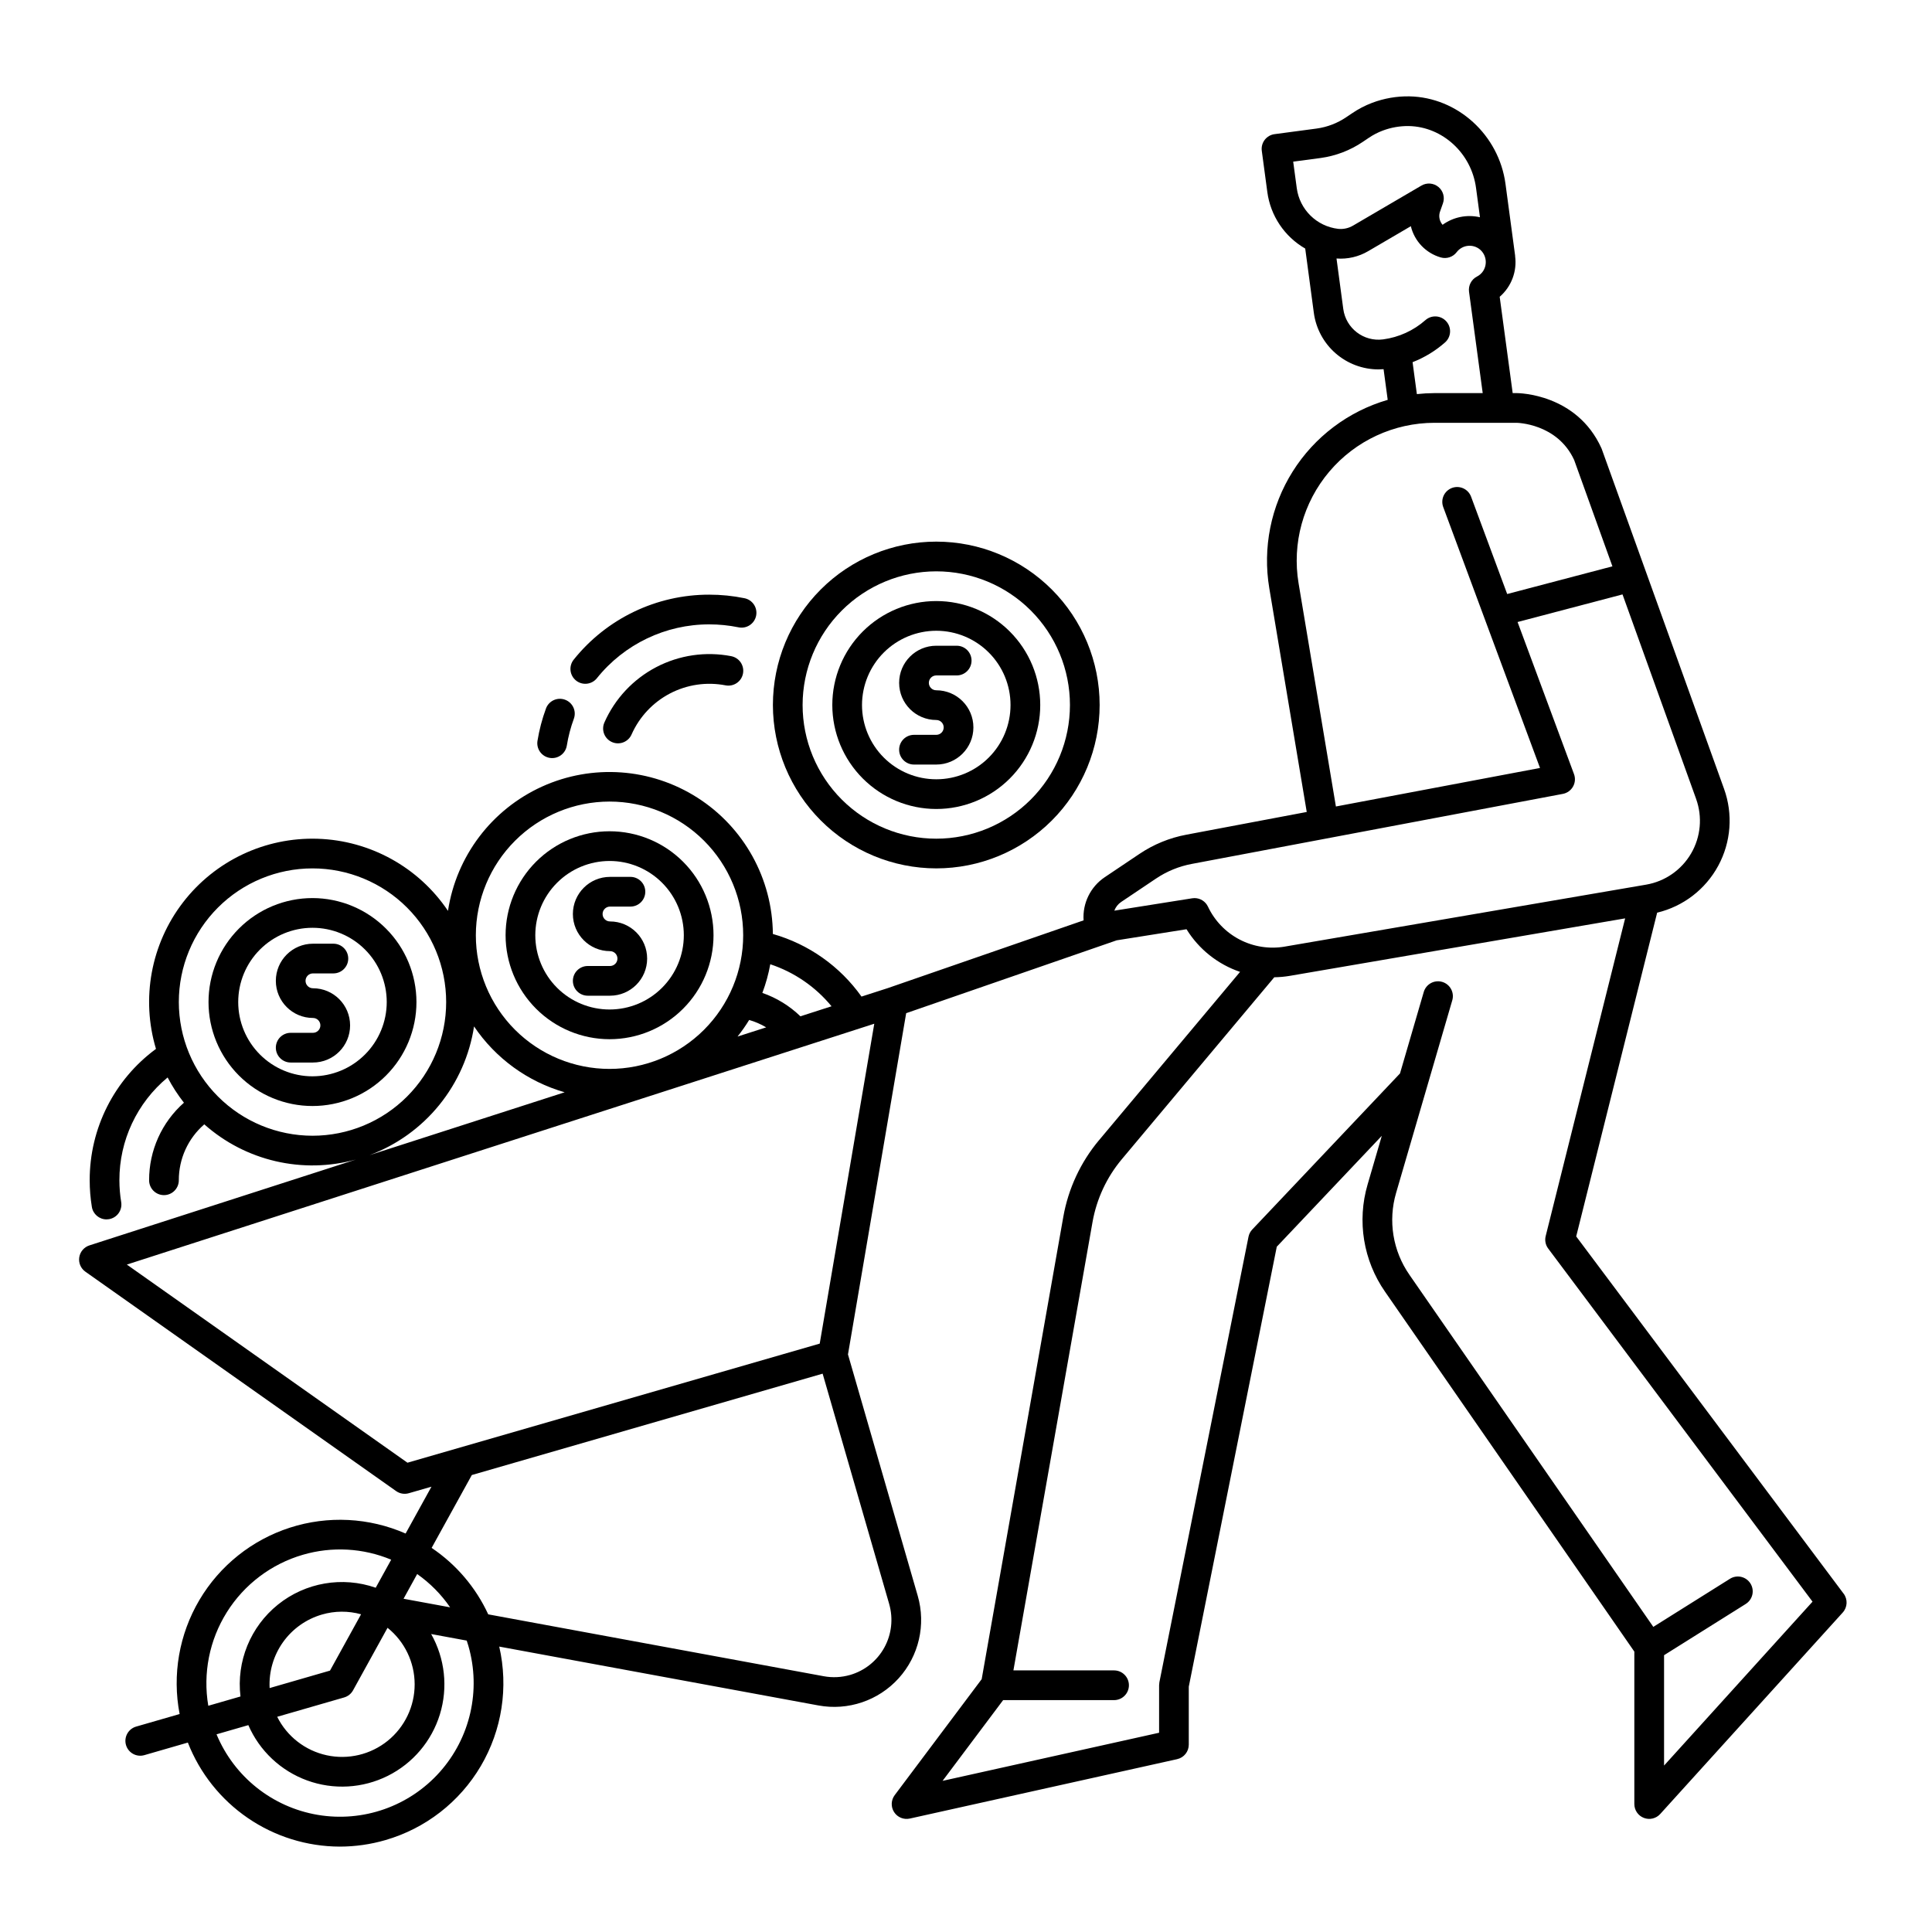 <?xml version="1.0" encoding="UTF-8"?>
<!-- Uploaded to: SVG Repo, www.svgrepo.com, Generator: SVG Repo Mixer Tools -->
<svg fill="#000000" width="800px" height="800px" version="1.1" viewBox="144 144 512 512" xmlns="http://www.w3.org/2000/svg">
 <g>
  <path d="m226.81 382c-7.305 0-14.312 2.902-19.48 8.07s-8.07 12.176-8.07 19.484c0 7.305 2.902 14.312 8.07 19.48 5.168 5.168 12.176 8.07 19.48 8.07 7.309 0 14.316-2.902 19.484-8.07 5.168-5.168 8.07-12.176 8.07-19.48-0.008-7.305-2.914-14.309-8.082-19.473-5.164-5.168-12.168-8.074-19.473-8.082zm0 47.23v0.004c-5.219 0-10.223-2.074-13.914-5.766-3.691-3.691-5.766-8.695-5.766-13.914 0-5.223 2.074-10.227 5.766-13.918 3.691-3.691 8.695-5.762 13.914-5.762 5.223 0 10.227 2.07 13.918 5.762 3.691 3.691 5.762 8.695 5.762 13.918-0.004 5.215-2.078 10.219-5.769 13.906-3.688 3.691-8.691 5.766-13.91 5.773z"/>
  <path d="m305.54 419.4c7.305 0 14.312-2.902 19.48-8.07s8.07-12.176 8.07-19.484c0-7.305-2.902-14.312-8.07-19.48s-12.176-8.07-19.48-8.07c-7.309 0-14.316 2.902-19.484 8.07-5.164 5.168-8.07 12.176-8.07 19.48 0.008 7.305 2.914 14.309 8.082 19.477 5.164 5.164 12.168 8.07 19.473 8.078zm0-47.23v-0.004c5.219 0 10.223 2.074 13.914 5.766 3.691 3.691 5.766 8.695 5.766 13.914 0 5.223-2.074 10.227-5.766 13.918-3.691 3.691-8.695 5.762-13.914 5.762s-10.227-2.07-13.918-5.762c-3.691-3.691-5.762-8.695-5.762-13.918 0.004-5.215 2.078-10.219 5.769-13.906 3.688-3.691 8.691-5.766 13.91-5.773z"/>
  <path d="m632.58 566.34-70.871-94.676 21.453-85.797c6.926-1.656 12.816-6.184 16.199-12.449 3.387-6.266 3.941-13.676 1.527-20.375l-32.383-89.984c-0.035-0.098-0.074-0.199-0.117-0.297-6.539-14.426-21.906-14.59-22.559-14.59h-0.953l-3.445-25.523h0.004c3.106-2.688 4.641-6.758 4.078-10.824h0.02l-2.559-19.066c-1.738-12.988-12.684-22.973-25.473-23.223-3.375-0.059-6.727 0.527-9.883 1.719-1.887 0.715-3.684 1.656-5.352 2.797l-1.488 1c-2.356 1.598-5.043 2.629-7.863 3.016l-11.148 1.484c-1.035 0.137-1.973 0.68-2.609 1.512-0.633 0.832-0.91 1.879-0.77 2.914l1.465 10.91v0.004c0.84 6.281 4.551 11.816 10.043 14.98l2.285 17.051c0.562 4.141 2.602 7.938 5.746 10.691 3.144 2.75 7.176 4.273 11.355 4.281 0.453 0 0.914-0.023 1.379-0.062l1.094 8.133h-0.004c-10.438 3.031-19.398 9.793-25.184 18.996-5.785 9.203-7.984 20.211-6.191 30.93l9.922 59.289-31.91 6.023h0.004c-4.453 0.832-8.688 2.57-12.445 5.102l-9.188 6.168c-3.773 2.539-5.906 6.894-5.598 11.43l-51.801 17.926c-0.008 0-0.016 0.008-0.027 0.012l-7.027 2.262 0.004 0.004c-5.715-8.039-14.004-13.895-23.492-16.594-0.125-14.648-7.648-28.242-20-36.125-12.348-7.879-27.844-8.984-41.188-2.93-13.34 6.055-22.711 18.445-24.91 32.93-7.769-11.555-20.625-18.664-34.539-19.109-13.918-0.445-27.199 5.832-35.688 16.871-8.488 11.035-11.152 25.48-7.156 38.816-11.07 8.141-17.598 21.074-17.566 34.816 0 2.367 0.191 4.731 0.574 7.07 0.312 1.898 1.957 3.293 3.879 3.297 0.219 0 0.434-0.02 0.645-0.055 1.031-0.168 1.953-0.738 2.562-1.586 0.609-0.848 0.855-1.906 0.688-2.934-0.316-1.914-0.473-3.852-0.477-5.793-0.023-10.535 4.664-20.527 12.781-27.246 1.23 2.359 2.68 4.598 4.32 6.691-5.887 5.207-9.246 12.695-9.227 20.555 0 2.176 1.762 3.938 3.934 3.938 2.176 0 3.938-1.762 3.938-3.938-0.016-5.688 2.453-11.102 6.754-14.824 10.941 9.719 26.059 13.23 40.164 9.332l-70.617 22.754c-1.418 0.461-2.457 1.68-2.684 3.152-0.227 1.477 0.402 2.949 1.621 3.812l82.352 58.145c0.977 0.691 2.215 0.898 3.363 0.566l6.004-1.734-6.852 12.418c-9.684-4.246-20.59-4.801-30.656-1.559-10.062 3.242-18.594 10.055-23.98 19.152-5.387 9.102-7.254 19.859-5.254 30.242l-11.527 3.328c-2.086 0.605-3.289 2.785-2.688 4.875 0.605 2.09 2.785 3.293 4.875 2.688l11.52-3.328c3.168 8.105 8.703 15.07 15.887 19.988 7.18 4.918 15.676 7.559 24.379 7.582 4.086-0.004 8.152-0.586 12.078-1.723 10.633-3.074 19.684-10.098 25.297-19.637 5.609-9.539 7.356-20.863 4.879-31.648l84.586 15.598c7.856 1.449 15.898-1.27 21.262-7.191 5.359-5.922 7.273-14.195 5.055-21.867l-18.484-63.969 15.422-90.43 55.793-19.309 18.5-2.938c3.277 5.301 8.293 9.293 14.191 11.301l-37.391 44.629-0.004-0.004c-4.863 5.82-8.121 12.812-9.445 20.285l-21.633 122.53-23.051 30.734c-0.988 1.32-1.051 3.113-0.16 4.496 0.895 1.387 2.555 2.066 4.164 1.711l70.848-15.742v-0.004c1.801-0.398 3.082-1.996 3.082-3.84v-15.367l23.32-116.59 27.832-29.387-3.762 12.891c-2.844 9.688-1.141 20.141 4.625 28.426l66.062 95.367v40.398c0 1.629 1.004 3.09 2.523 3.672 1.516 0.586 3.238 0.18 4.332-1.027l48.375-53.398v-0.004c1.266-1.395 1.363-3.492 0.234-5zm-145.87-379.5 7.25-0.965c4.023-0.551 7.863-2.019 11.223-4.297l1.512-1.02c1.16-0.793 2.41-1.445 3.723-1.941 2.215-0.836 4.57-1.246 6.938-1.211 8.93 0.176 16.59 7.223 17.809 16.395l1.043 7.773 0.004 0.004c-3.441-0.801-7.055-0.074-9.914 1.996-0.184-0.215-0.344-0.449-0.473-0.699-0.449-0.859-0.523-1.871-0.207-2.789l0.777-2.203c0.551-1.555 0.07-3.293-1.203-4.344-1.273-1.051-3.07-1.195-4.496-0.359l-18.078 10.582c-1.195 0.715-2.59 1.027-3.977 0.887-5.703-0.66-10.227-5.109-10.984-10.797zm31.637 53.141c3.156-1.227 6.07-3 8.609-5.238 1.629-1.438 1.785-3.926 0.348-5.555-1.438-1.633-3.926-1.789-5.555-0.348-3.148 2.773-7.047 4.551-11.207 5.102-5.141 0.68-9.863-2.926-10.559-8.062l-1.793-13.375c2.938 0.223 5.871-0.457 8.41-1.953l11.289-6.606c0.961 3.977 3.981 7.137 7.91 8.273 1.562 0.457 3.246-0.094 4.231-1.387 0.711-0.938 1.777-1.543 2.945-1.676s2.34 0.219 3.242 0.973c1.688 1.445 2.027 3.926 0.785 5.773-0.402 0.586-0.949 1.062-1.586 1.387-1.484 0.762-2.328 2.379-2.106 4.035l3.625 26.859-12.781-0.004c-1.559 0.008-3.117 0.098-4.668 0.266zm-30.207 58.613v0.004c-1.773-10.594 1.207-21.426 8.148-29.625 6.938-8.195 17.133-12.922 27.871-12.926h21.676c0.109 0 10.824 0.113 15.324 9.832l10.148 28.207-27.887 7.336-9.551-25.746c-0.355-0.988-1.09-1.797-2.043-2.242-0.953-0.445-2.047-0.492-3.035-0.125-0.984 0.367-1.785 1.113-2.219 2.07-0.434 0.961-0.461 2.055-0.086 3.035l25.633 69.102-54.09 10.211zm-123.77 112.08-8.246 2.656-0.004 0.004c-2.871-2.777-6.312-4.891-10.086-6.199 0.93-2.465 1.633-5.008 2.098-7.598 6.352 2.106 11.98 5.969 16.234 11.137zm-21.828 3.625v0.004c1.578 0.457 3.094 1.117 4.508 1.957l-7.594 2.438c1.117-1.402 2.144-2.871 3.082-4.398zm-37.012-57.875c9.395 0 18.406 3.731 25.047 10.375 6.644 6.644 10.375 15.652 10.375 25.047s-3.731 18.406-10.375 25.051c-6.641 6.641-15.652 10.375-25.047 10.375-9.395 0-18.406-3.734-25.051-10.375-6.641-6.644-10.375-15.656-10.375-25.051 0.012-9.391 3.746-18.395 10.387-25.035s15.645-10.379 25.039-10.387zm-114.14 53.137c0-9.398 3.731-18.406 10.375-25.051 6.644-6.644 15.652-10.375 25.047-10.375 9.398 0 18.406 3.731 25.051 10.375 6.644 6.644 10.375 15.652 10.375 25.051 0 9.395-3.731 18.402-10.375 25.047s-15.652 10.375-25.051 10.375c-9.391-0.012-18.395-3.746-25.035-10.387s-10.375-15.645-10.387-25.035zm78.238 6.453c5.703 8.457 14.203 14.633 24.008 17.453l-51.707 16.66c7.231-2.707 13.613-7.297 18.48-13.293 4.871-5.996 8.051-13.184 9.219-20.82zm-40.316 155.86c3.383-0.988 6.977-1.012 10.375-0.07l-8.234 14.926-16 4.625v0.004c-0.223-4.336 1.023-8.617 3.539-12.156 2.516-3.535 6.152-6.117 10.32-7.328zm5.891 21.969c1.004-0.293 1.852-0.969 2.356-1.883l9.145-16.578v0.004c4.539 3.644 7.18 9.148 7.184 14.973 0.008 5.82-2.625 11.328-7.156 14.984-4.531 3.652-10.477 5.059-16.164 3.82-5.688-1.238-10.508-4.988-13.109-10.195zm15.742-26.156 3.609-6.547h0.004c3.41 2.398 6.367 5.383 8.727 8.82zm-26.668-11.66c7.719-2.25 15.973-1.789 23.391 1.309l-4.102 7.434h0.004c-8.832-3.082-18.625-1.391-25.914 4.469s-11.039 15.062-9.926 24.348l-8.531 2.461c-1.461-8.586 0.289-17.41 4.914-24.789s11.801-12.801 20.164-15.23zm43.863 24.199c3.371 11.707 0.492 24.32-7.621 33.406-8.113 9.082-20.324 13.359-32.336 11.324-12.008-2.035-22.129-10.094-26.801-21.344l8.426-2.434h0.004c2.965 6.816 8.598 12.113 15.582 14.66 6.984 2.543 14.703 2.106 21.359-1.211 6.652-3.316 11.652-9.215 13.828-16.324 2.176-7.106 1.336-14.797-2.32-21.266l9.422 1.738c0.164 0.48 0.316 0.961 0.457 1.449zm101.14 7.652c-2.262 0.652-4.644 0.77-6.961 0.344l-88.934-16.402c-3.293-7.133-8.48-13.227-15-17.613l10.652-19.309 92.969-26.863 17.641 61.055h-0.004c1.113 3.867 0.648 8.016-1.293 11.539s-5.203 6.129-9.066 7.25zm-8.047-87.805-109.25 31.562-74.371-52.508 198.08-63.828zm102.89-115.8c-0.648-1.383-2.035-2.262-3.559-2.266-0.207 0-0.414 0.016-0.621 0.051l-20.637 3.277v-0.004c0.355-0.945 0.996-1.754 1.836-2.316l9.188-6.168c2.875-1.938 6.113-3.266 9.516-3.902l98.32-18.555c1.141-0.215 2.125-0.922 2.699-1.934 0.57-1.008 0.664-2.219 0.262-3.305l-14.957-40.309 27.812-7.316 19.504 54.188h-0.004c1.723 4.777 1.238 10.07-1.32 14.457-2.559 4.387-6.926 7.418-11.93 8.273l-95.801 16.422v0.004c-4.078 0.688-8.27 0.027-11.934-1.887-3.668-1.914-6.609-4.973-8.375-8.711zm120.87 227.62v-29.246l21.617-13.562v-0.004c0.895-0.547 1.531-1.434 1.773-2.457 0.238-1.023 0.059-2.098-0.5-2.988-0.559-0.891-1.449-1.52-2.477-1.75-1.023-0.227-2.098-0.039-2.984 0.531l-20.277 12.723-64.621-93.285h0.004c-4.414-6.336-5.719-14.328-3.543-21.738l14.883-51.027v0.004c0.609-2.09-0.59-4.273-2.676-4.883-2.086-0.609-4.273 0.59-4.883 2.676l-6.297 21.59-39.148 41.348c-0.508 0.535-0.855 1.207-1 1.934l-23.617 118.06v0.016-0.004c-0.02 0.137-0.031 0.277-0.039 0.414-0.012 0.121-0.035 0.238-0.035 0.363v12.586l-57.379 12.75 16.047-21.395h29.398-0.004c2.176 0 3.938-1.762 3.938-3.938 0-2.172-1.762-3.938-3.938-3.938h-26.672l20.969-118.84v0.004c1.086-6.113 3.75-11.836 7.731-16.598l40.434-48.254h0.004c1.363-0.02 2.723-0.141 4.07-0.367l88.906-15.242-21.055 84.191c-0.289 1.148-0.043 2.367 0.668 3.312l70.047 93.578z"/>
  <path d="m392.12 358.39c7.309 0 14.316-2.906 19.484-8.07 5.168-5.168 8.07-12.176 8.07-19.484 0-7.305-2.902-14.312-8.07-19.48s-12.176-8.07-19.484-8.07c-7.305 0-14.312 2.902-19.48 8.07s-8.07 12.176-8.07 19.48c0.008 7.305 2.914 14.309 8.078 19.473 5.168 5.168 12.168 8.074 19.473 8.082zm0-47.23v-0.004c5.223 0 10.227 2.074 13.918 5.766 3.691 3.691 5.762 8.695 5.762 13.914s-2.07 10.227-5.762 13.918c-3.691 3.691-8.695 5.762-13.918 5.762-5.219 0-10.223-2.07-13.914-5.762-3.691-3.691-5.766-8.699-5.766-13.918 0.008-5.215 2.082-10.219 5.773-13.91 3.688-3.688 8.691-5.762 13.906-5.769z"/>
  <path d="m392.12 374.13c11.484 0 22.496-4.562 30.617-12.68 8.117-8.121 12.68-19.133 12.68-30.617 0-11.48-4.562-22.496-12.68-30.613-8.121-8.121-19.133-12.684-30.617-12.684-11.48 0-22.492 4.562-30.613 12.684-8.121 8.117-12.68 19.133-12.68 30.613 0.012 11.48 4.578 22.484 12.695 30.602 8.113 8.117 19.121 12.684 30.598 12.695zm0-78.719c9.398 0 18.406 3.731 25.051 10.375 6.644 6.641 10.375 15.652 10.375 25.047 0 9.395-3.731 18.406-10.375 25.051-6.644 6.641-15.652 10.375-25.051 10.375-9.395 0-18.402-3.734-25.047-10.375-6.644-6.644-10.375-15.656-10.375-25.051 0.012-9.391 3.746-18.395 10.387-25.035s15.645-10.379 25.035-10.387z"/>
  <path d="m337.77 317.89c-6.758-1.305-13.754-0.281-19.852 2.902-6.098 3.184-10.938 8.344-13.727 14.633-0.438 0.957-0.473 2.047-0.102 3.031 0.375 0.98 1.125 1.773 2.086 2.199 0.961 0.426 2.055 0.449 3.031 0.066 0.98-0.383 1.766-1.145 2.18-2.109 2.07-4.66 5.656-8.48 10.176-10.84 4.523-2.359 9.707-3.117 14.715-2.148 1.027 0.199 2.09-0.016 2.957-0.602 0.867-0.582 1.469-1.488 1.664-2.516 0.199-1.027-0.02-2.09-0.605-2.957-0.59-0.867-1.496-1.461-2.523-1.656z"/>
  <path d="m296.64 324.34c1.691 1.363 4.172 1.098 5.535-0.598 7.246-9.043 18.219-14.297 29.809-14.277 2.59 0 5.176 0.262 7.711 0.777 1.027 0.223 2.102 0.023 2.981-0.555 0.879-0.574 1.492-1.477 1.703-2.504 0.207-1.031 0-2.102-0.586-2.973-0.582-0.875-1.492-1.48-2.523-1.68-3.055-0.625-6.168-0.938-9.289-0.938-13.973-0.027-27.199 6.309-35.938 17.211-0.656 0.812-0.961 1.852-0.848 2.891 0.113 1.039 0.633 1.988 1.445 2.644z"/>
  <path d="m289.7 344.85c1.027 0.168 2.082-0.082 2.93-0.695 0.848-0.609 1.414-1.535 1.582-2.562 0.391-2.422 1.012-4.801 1.859-7.102 0.754-2.043-0.289-4.305-2.328-5.055-2.039-0.754-4.305 0.289-5.055 2.328-1.023 2.781-1.777 5.652-2.25 8.574-0.344 2.144 1.113 4.168 3.262 4.512z"/>
  <path d="m226.94 405.9c-1.09 0-1.969-0.883-1.969-1.969 0-1.086 0.879-1.969 1.969-1.969h5.41c2.176 0 3.938-1.762 3.938-3.934 0-2.176-1.762-3.938-3.938-3.938h-5.41c-5.438 0-9.84 4.406-9.84 9.84s4.402 9.84 9.84 9.84c1.086 0 1.965 0.883 1.965 1.969 0 1.086-0.879 1.969-1.965 1.969h-5.906c-2.172 0-3.934 1.762-3.934 3.938 0 2.172 1.762 3.934 3.934 3.934h5.906c5.434 0 9.84-4.406 9.84-9.84 0-5.434-4.406-9.84-9.84-9.84z"/>
  <path d="m305.66 400h-5.902c-2.176 0-3.938 1.762-3.938 3.934 0 2.176 1.762 3.938 3.938 3.938h5.902c5.434 0 9.84-4.406 9.84-9.84s-4.406-9.84-9.84-9.84c-1.086 0-1.969-0.883-1.969-1.969 0-1.086 0.883-1.969 1.969-1.969h5.414c2.172 0 3.934-1.762 3.934-3.934 0-2.176-1.762-3.938-3.934-3.938h-5.414c-5.434 0-9.84 4.406-9.84 9.84s4.406 9.84 9.84 9.84c1.086 0 1.969 0.883 1.969 1.969s-0.883 1.969-1.969 1.969z"/>
  <path d="m392.12 338.74h-5.902c-2.176 0-3.938 1.762-3.938 3.938 0 2.172 1.762 3.938 3.938 3.938h5.902c5.438 0 9.84-4.406 9.84-9.844 0-5.434-4.402-9.84-9.84-9.84-1.086 0-1.965-0.879-1.965-1.965 0-1.09 0.879-1.969 1.965-1.969h5.414c2.172 0 3.934-1.762 3.934-3.938 0-2.172-1.762-3.934-3.934-3.934h-5.414c-5.434 0-9.84 4.402-9.84 9.84 0 5.434 4.406 9.84 9.84 9.84 1.09 0 1.969 0.879 1.969 1.965 0 1.09-0.879 1.969-1.969 1.969z"/>
 </g>
</svg>